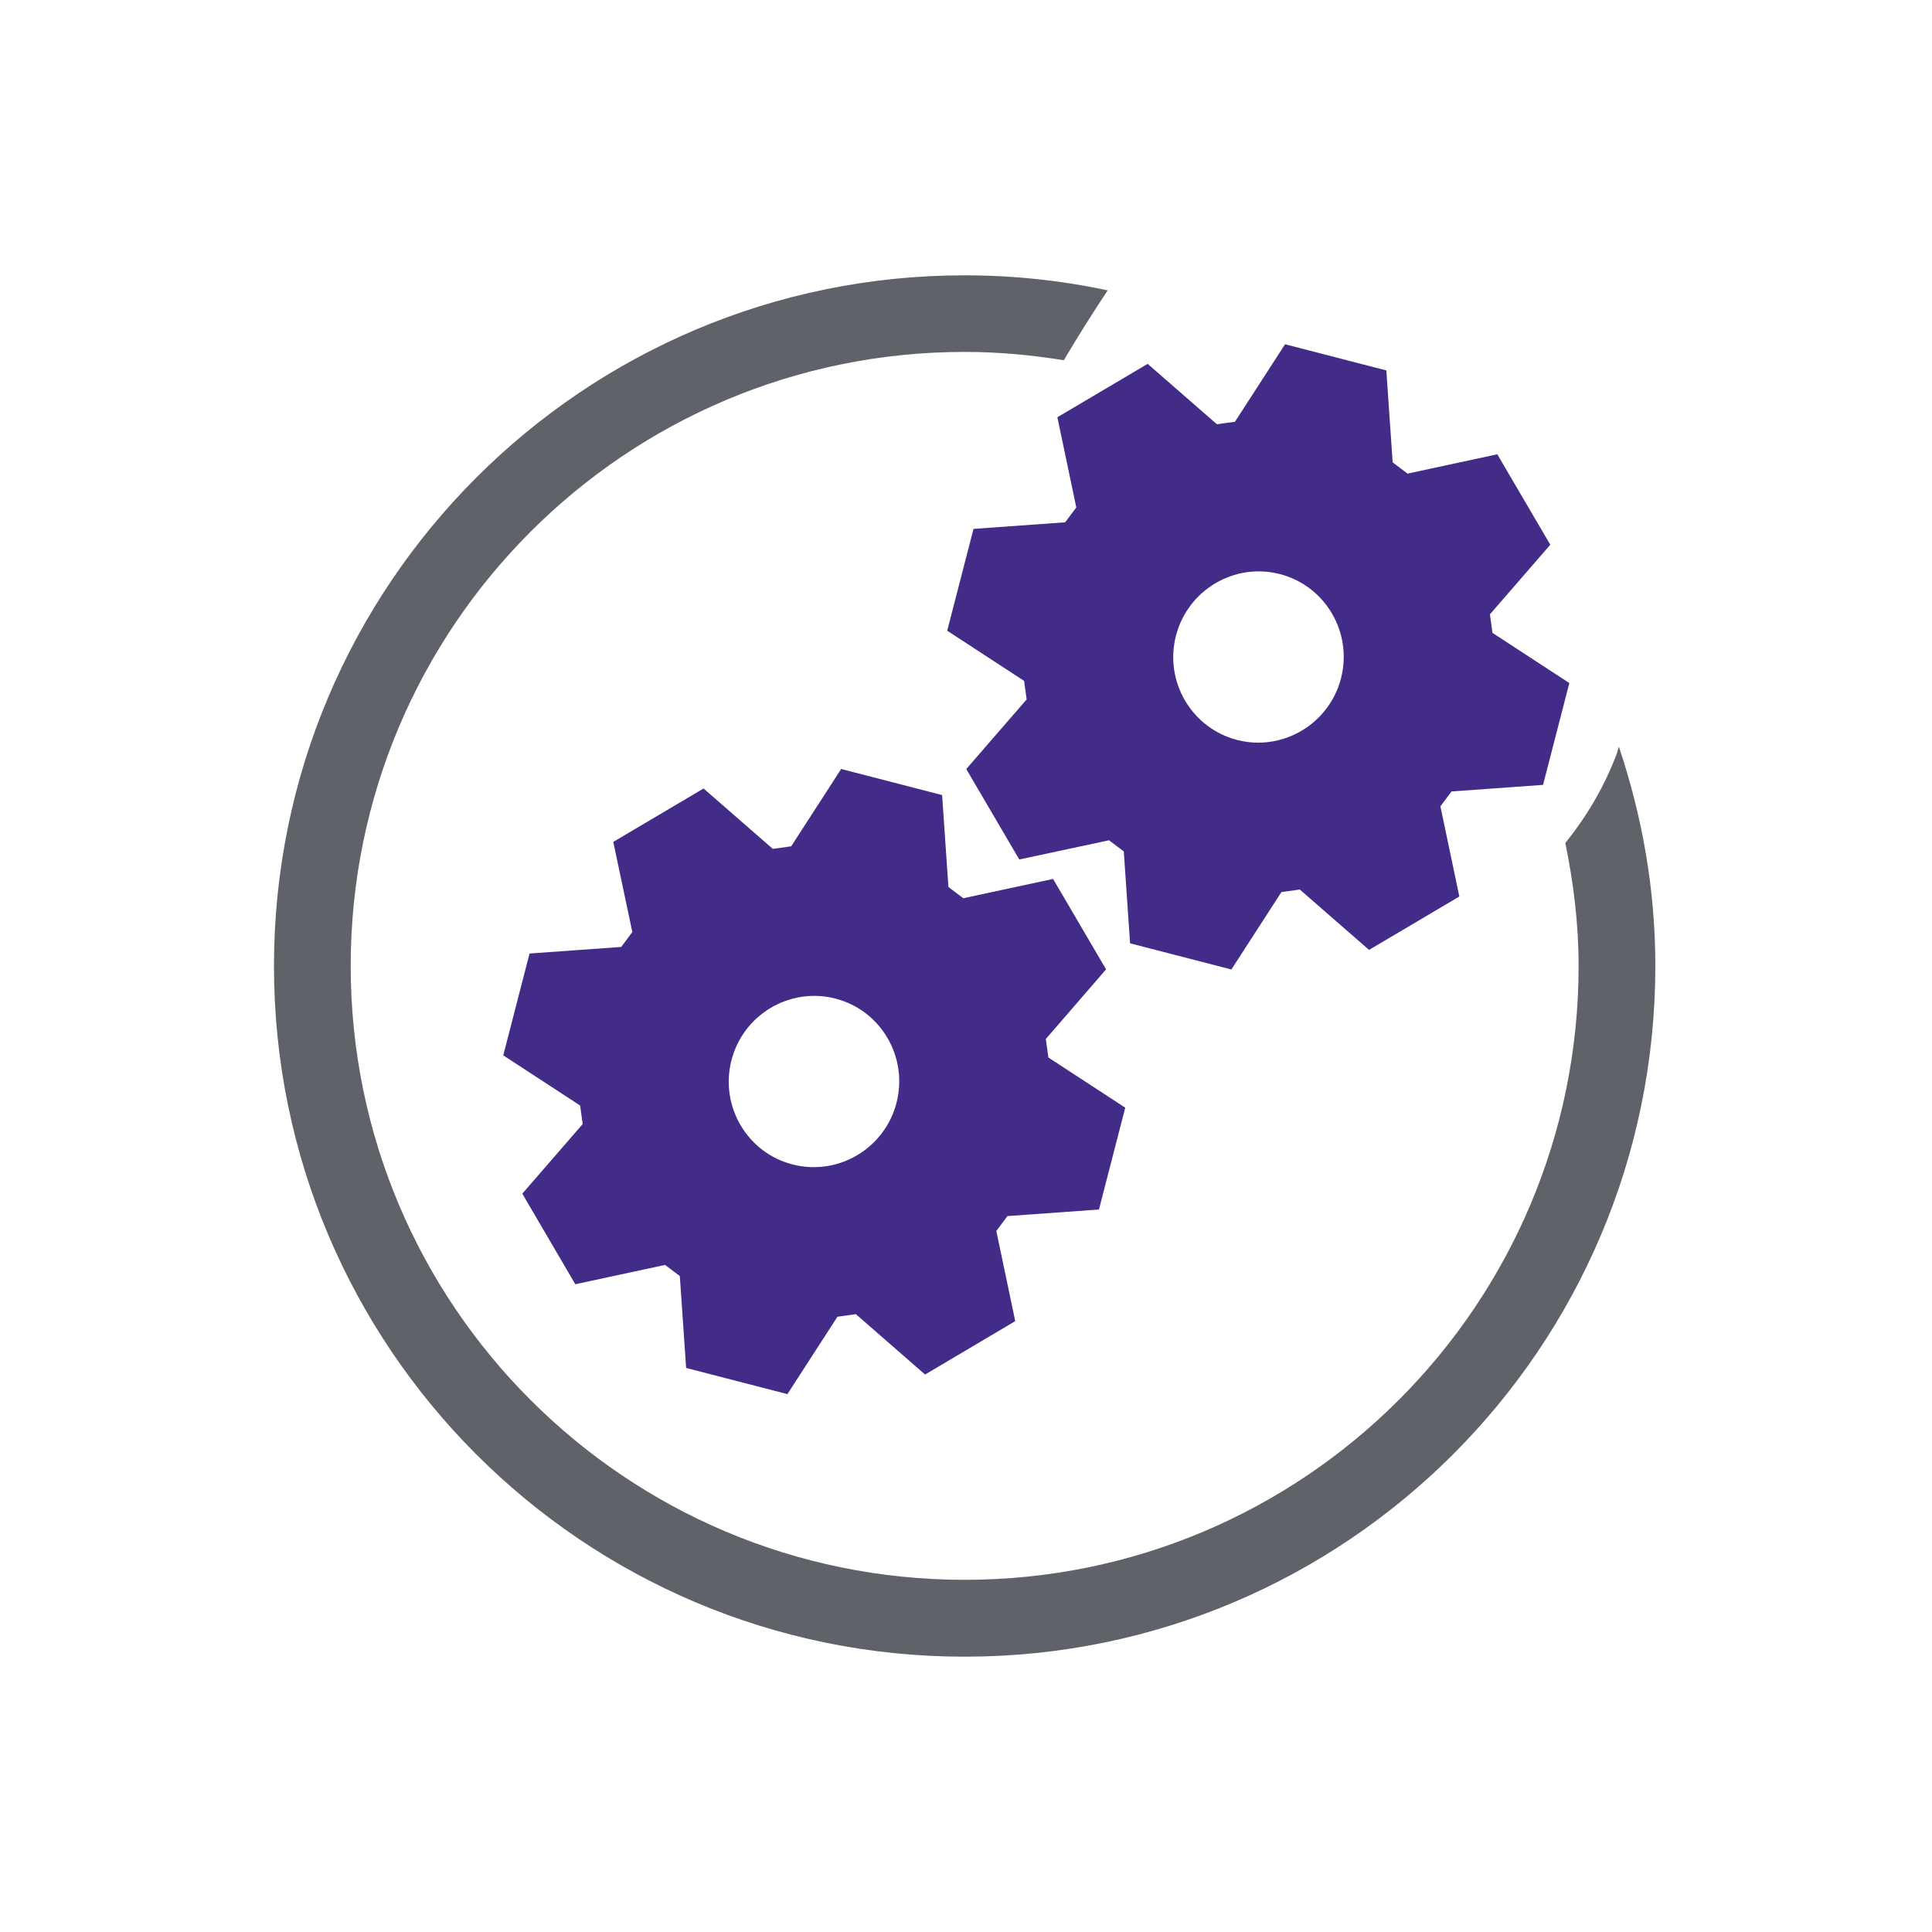 <?xml version="1.0" encoding="UTF-8"?>
<svg id="Layer_1" xmlns="http://www.w3.org/2000/svg" viewBox="0 0 144 144">
  <defs>
    <style>
      .cls-1 {
        fill: #422c88;
      }

      .cls-2 {
        fill: #5f6369;
      }
    </style>
  </defs>
  <path class="cls-2" d="M82.56,21.64c-3.44-.73-7-1.12-10.66-1.12-28.43,0-51.48,23.05-51.48,51.48s23.05,51.48,51.48,51.48,51.48-23.05,51.48-51.48c0-5.73-.99-11.21-2.72-16.35-.06.18-.1.39-.17.56-.91,2.42-2.22,4.64-3.82,6.62.61,2.97.99,6.02.99,9.16,0,25.27-20.49,45.76-45.76,45.76s-45.76-20.49-45.76-45.76,20.49-45.76,45.76-45.76c2.52,0,4.98.23,7.39.62,1.03-1.74,2.13-3.49,3.28-5.22"/>
  <path class="cls-1" d="M54.52,79.02c-.88,3.41,1.16,6.9,4.55,7.77,3.39.88,6.87-1.18,7.75-4.59.88-3.41-1.16-6.9-4.55-7.77-3.39-.88-6.87,1.18-7.75,4.59M62.67,57.31l7.55,1.95.47,6.85,1.11.84,6.69-1.44,3.95,6.74-4.49,5.19.19,1.38,5.73,3.74-1.96,7.59-6.82.49-.83,1.11,1.41,6.72-6.72,3.98-5.16-4.5-1.37.19-3.73,5.77-7.55-1.95-.47-6.85-1.1-.83-6.69,1.44-3.95-6.75,4.5-5.19-.19-1.38-5.73-3.74,1.96-7.59,6.83-.49.83-1.11-1.42-6.72,6.73-3.98,5.16,4.5,1.37-.19,3.73-5.77ZM95.4,42.79c3.39.88,5.43,4.36,4.55,7.77-.88,3.41-4.36,5.47-7.75,4.59-3.39-.88-5.43-4.36-4.55-7.77.88-3.41,4.36-5.47,7.75-4.59M92.07,31.43l-1.37.19-5.16-4.5-6.73,3.98,1.41,6.72-.83,1.11-6.83.49-1.96,7.59,5.73,3.74.19,1.38-4.5,5.19,3.95,6.74,6.69-1.43,1.1.83.47,6.85,7.55,1.95,3.73-5.77,1.37-.19,5.16,4.5,6.73-3.98-1.41-6.72.83-1.11,6.82-.49,1.96-7.59-5.73-3.74-.19-1.38,4.5-5.19-3.95-6.74-6.69,1.44-1.11-.84-.47-6.85-7.55-1.95-3.73,5.77Z"/>
</svg>